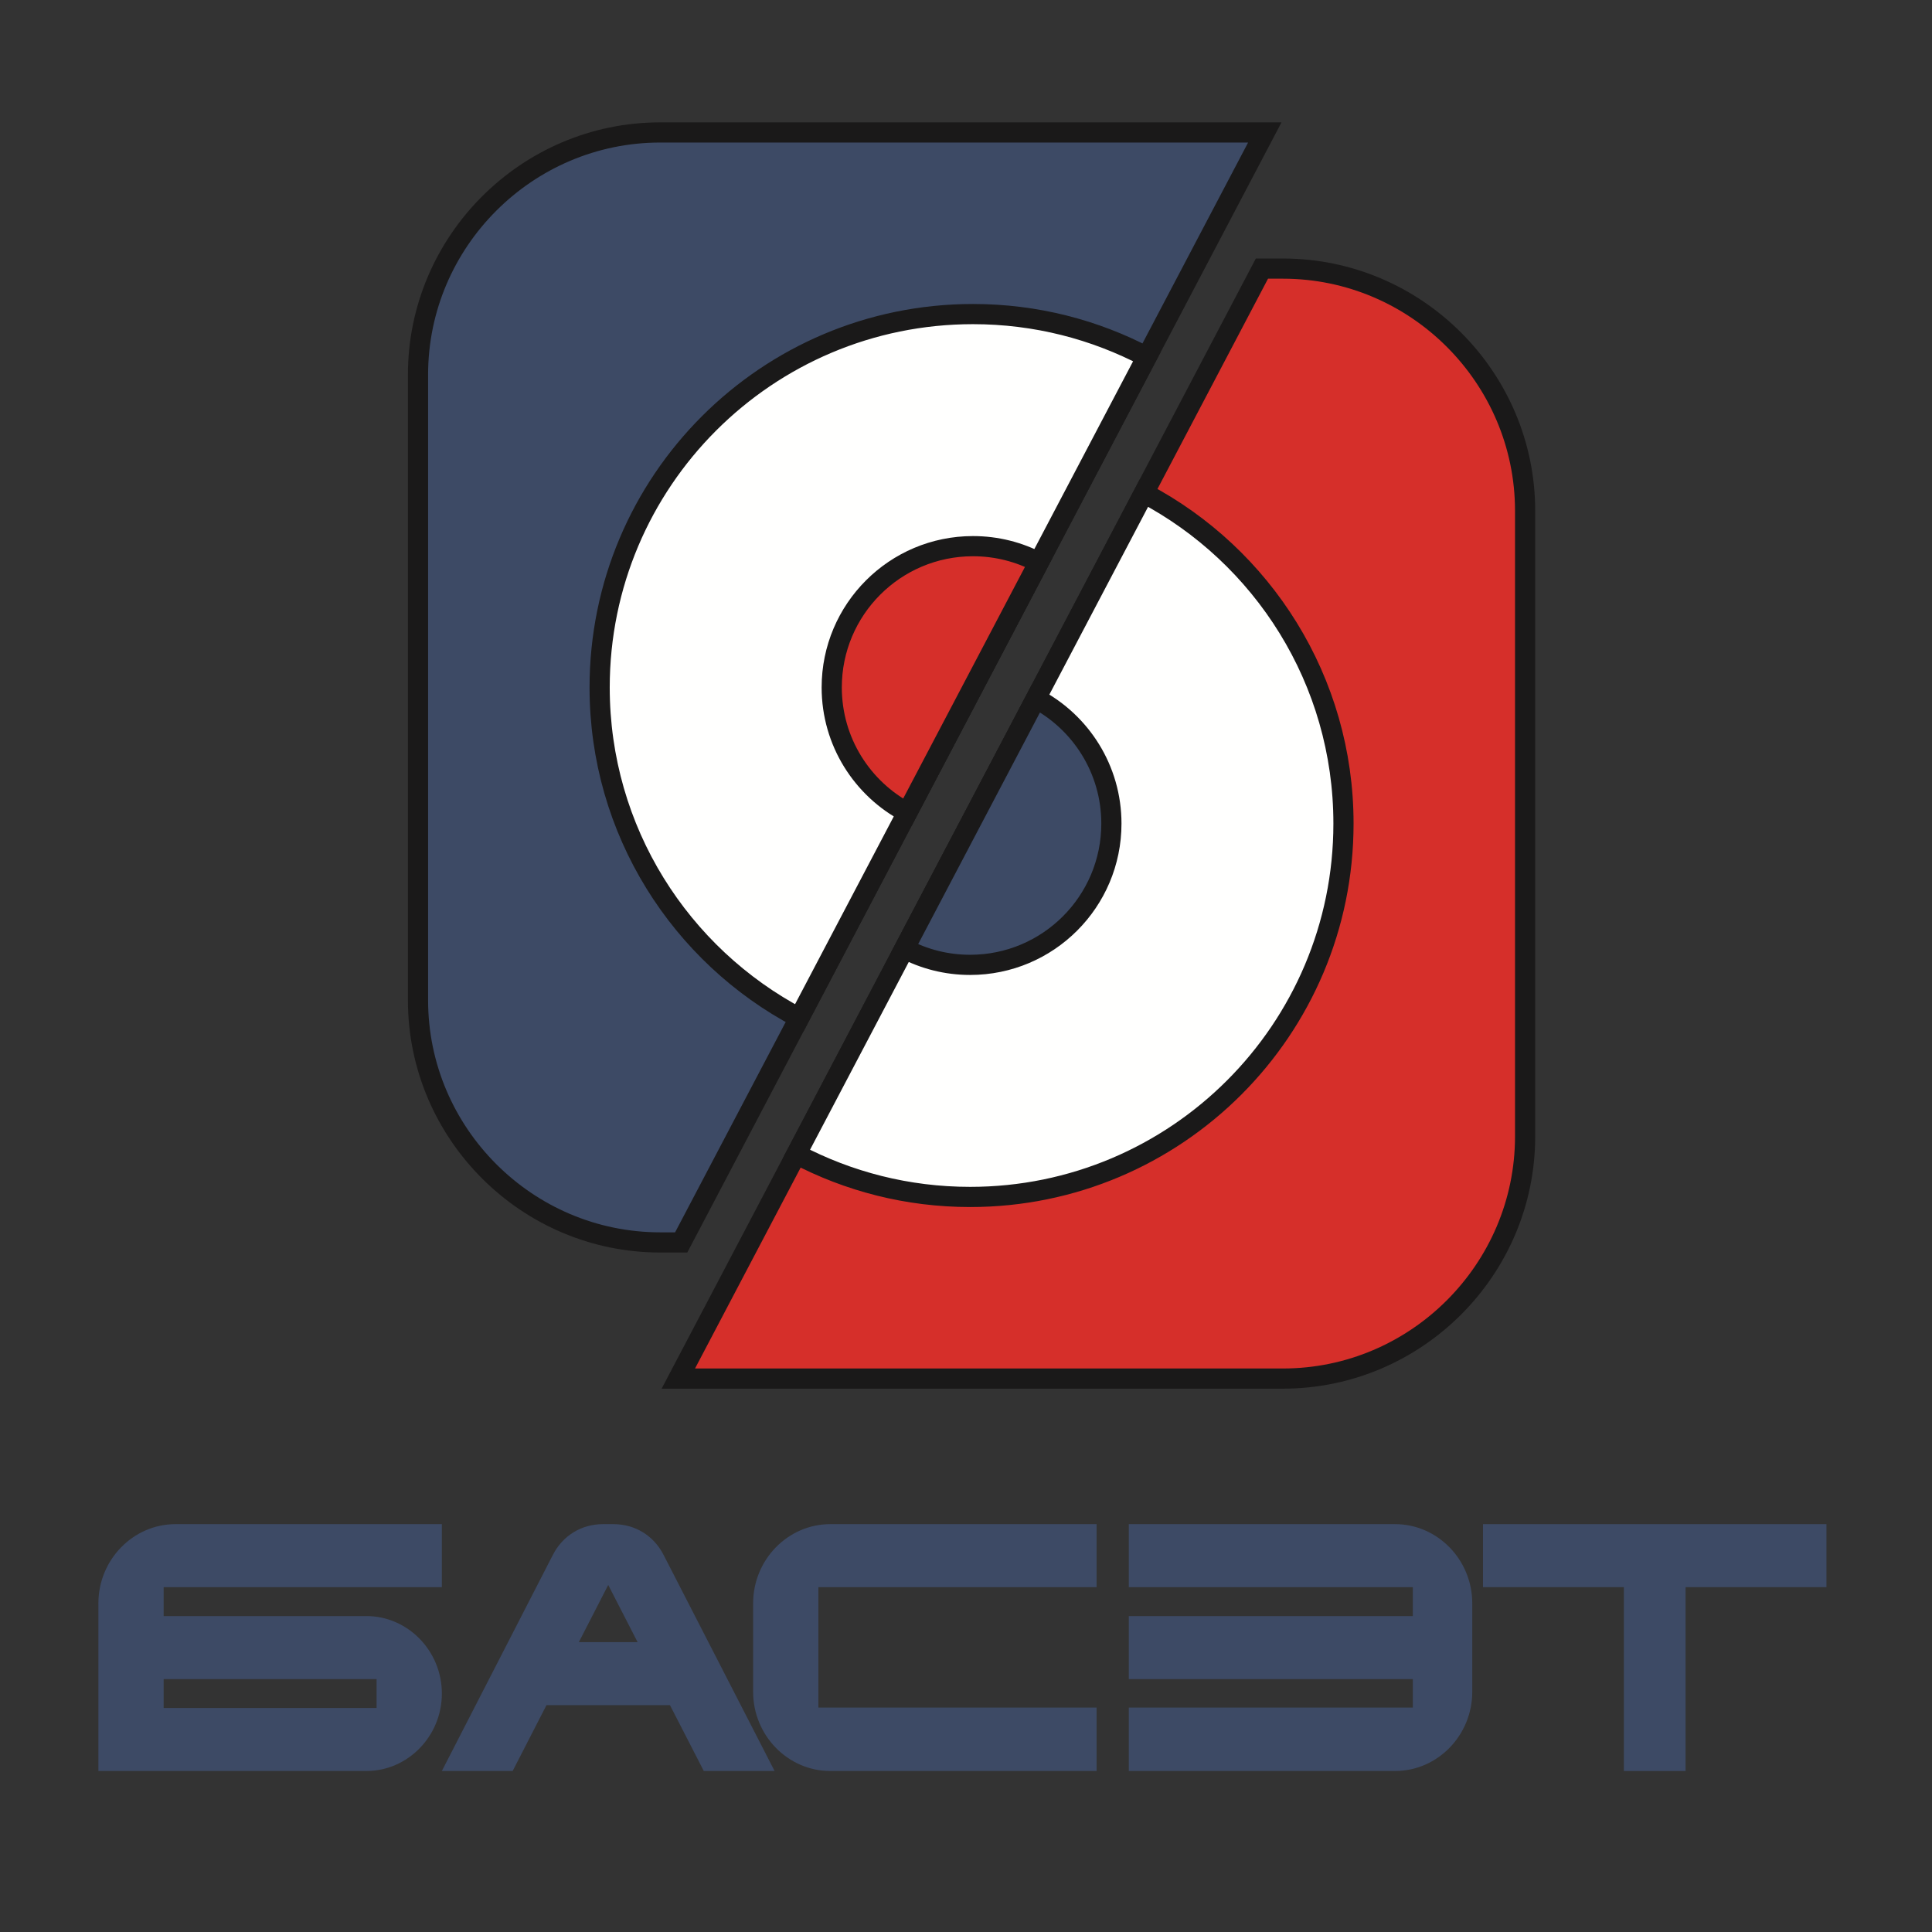 <?xml version="1.0" encoding="UTF-8"?> <svg xmlns="http://www.w3.org/2000/svg" xmlns:xlink="http://www.w3.org/1999/xlink" width="180px" height="180px" viewBox="0 0 180 180" version="1.1"><rect x="0" y="0" width="180" height="180" fill="#333333" stroke="none"/><title>Artboard</title><desc>Created with Sketch.</desc><g id="Artboard" stroke="none" stroke-width="1" fill="none" fill-rule="evenodd"><g id="Басэт_лого" transform="translate(38, 12)"><path d="M79.571,13.025 L81.528,13.025 C93.938,13.025 104.091,23.179 104.091,35.588 L104.091,93.877 C104.091,106.285 93.938,116.439 81.528,116.439 L25.198,116.439 L79.571,13.025 Z" id="Fill-1" fill="#D62F2A"></path><path d="M79.571,13.025 L81.528,13.025 C93.938,13.025 104.091,23.179 104.091,35.588 L104.091,93.877 C104.091,106.285 93.938,116.439 81.528,116.439 L25.198,116.439 L79.571,13.025 Z" id="Stroke-2" stroke="#1A1919" stroke-width="1.88"></path><path d="M25.465,103.754 L23.508,103.754 C11.098,103.754 0.945,93.6 0.945,81.191 L0.945,22.903 C0.945,10.494 11.098,0.34 23.508,0.34 L79.838,0.34 L25.465,103.754 Z" id="Fill-3" fill="#3D4A65"></path><path d="M25.465,103.754 L23.508,103.754 C11.098,103.754 0.945,93.6 0.945,81.191 L0.945,22.903 C0.945,10.494 11.098,0.34 23.508,0.34 L79.838,0.34 L25.465,103.754 Z" id="Stroke-4" stroke="#1A1919" stroke-width="1.88"></path><path d="M68.575,33.94 C79.631,39.765 87.169,51.368 87.169,64.732 C87.169,83.943 71.596,99.517 52.385,99.517 C46.539,99.517 41.031,98.072 36.195,95.524 L68.575,33.94 Z" id="Fill-5" fill="#FFFFFE"></path><path d="M68.575,33.94 C79.631,39.765 87.169,51.368 87.169,64.732 C87.169,83.943 71.596,99.517 52.385,99.517 C46.539,99.517 41.031,98.072 36.195,95.524 L68.575,33.94 Z" id="Stroke-6" stroke="#1A1919" stroke-width="1.88"></path><path d="M36.462,82.839 C25.406,77.014 17.867,65.412 17.867,52.047 C17.867,32.836 33.441,17.262 52.651,17.262 C58.497,17.262 64.005,18.707 68.841,21.255 L36.462,82.839 Z" id="Fill-7" fill="#FFFFFE"></path><path d="M36.462,82.839 C25.406,77.014 17.867,65.412 17.867,52.047 C17.867,32.836 33.441,17.262 52.651,17.262 C58.497,17.262 64.005,18.707 68.841,21.255 L36.462,82.839 Z" id="Stroke-8" stroke="#1A1919" stroke-width="1.88"></path><path d="M58.511,53.081 C62.694,55.285 65.546,59.675 65.546,64.732 C65.546,72.001 59.654,77.894 52.385,77.894 C50.173,77.894 48.088,77.348 46.259,76.383 L58.511,53.081 Z" id="Fill-9" fill="#3D4A65"></path><path d="M58.511,53.081 C62.694,55.285 65.546,59.675 65.546,64.732 C65.546,72.001 59.654,77.894 52.385,77.894 C50.173,77.894 48.088,77.348 46.259,76.383 L58.511,53.081 Z" id="Stroke-10" stroke="#1A1919" stroke-width="1.88"></path><path d="M46.526,63.698 C42.342,61.494 39.49,57.104 39.49,52.047 C39.49,44.778 45.382,38.885 52.651,38.885 C54.864,38.885 56.948,39.431 58.778,40.396 L46.526,63.698 Z" id="Fill-11" fill="#D62F2A"></path><path d="M46.526,63.698 C42.342,61.494 39.49,57.104 39.49,52.047 C39.49,44.778 45.382,38.885 52.651,38.885 C54.864,38.885 56.948,39.431 58.778,40.396 L46.526,63.698 Z" id="Stroke-12" stroke="#1A1919" stroke-width="1.88"></path></g><g id="Басэт_лого" transform="translate(9, 142)"><path d="M68.357,0 L93.167,0 L93.167,5.872 L67.248,5.872 L67.248,17.093 L93.167,17.093 L93.167,23 L68.357,23 C64.402,23 61.167,19.681 61.167,15.624 L61.167,7.376 C61.167,3.319 64.402,0 68.357,0 Z" id="Fill-13" fill="#3D4A65"></path><path d="M68.357,0 L93.167,0 L93.167,5.872 L67.248,5.872 L67.248,17.093 L93.167,17.093 L93.167,23 L68.357,23 C64.402,23 61.167,19.681 61.167,15.624 L61.167,7.376 C61.167,3.319 64.402,0 68.357,0 Z" id="Stroke-14"></path><path d="M7.356,0 L32.167,0 L32.167,5.872 L6.247,5.872 L6.247,8.564 L25.13,8.564 C29,8.564 32.167,11.812 32.167,15.782 L32.167,15.782 C32.167,19.752 29,23 25.13,23 L0.167,23 C0.167,17.749 0.167,12.745 0.167,7.376 C0.167,3.319 3.402,0 7.356,0 Z M6.247,17.128 L26.086,17.128 L26.086,14.436 L6.247,14.436 L6.247,17.128 Z" id="Fill-15" fill="#3D4A65"></path><path d="M7.356,0 L32.167,0 L32.167,5.872 L6.247,5.872 L6.247,8.564 L25.13,8.564 C29,8.564 32.167,11.812 32.167,15.782 L32.167,15.782 C32.167,19.752 29,23 25.13,23 L0.167,23 C0.167,17.749 0.167,12.745 0.167,7.376 C0.167,3.319 3.402,0 7.356,0 Z M6.247,17.128 L26.086,17.128 L26.086,14.436 L6.247,14.436 L6.247,17.128 Z" id="Stroke-16"></path><path d="M63.167,23 L52.82,2.859 C51.895,1.059 50.162,0 48.14,0 L47.193,0 C45.171,0 43.438,1.059 42.513,2.859 L32.167,23 L38.763,23 L41.914,16.865 L53.419,16.865 L56.571,23 L63.167,23 Z M44.93,10.993 L47.667,5.667 L50.403,10.993 L44.93,10.993 Z" id="Fill-17" fill="#3D4A65"></path><path d="M63.167,23 L52.82,2.859 C51.895,1.059 50.162,0 48.14,0 L47.193,0 C45.171,0 43.438,1.059 42.513,2.859 L32.167,23 L38.763,23 L41.914,16.865 L53.419,16.865 L56.571,23 L63.167,23 Z M44.93,10.993 L47.667,5.667 L50.403,10.993 L44.93,10.993 Z" id="Stroke-18"></path><polygon id="Fill-19" fill="#3D4A65" points="129.167 0 161.167 0 161.167 5.872 148.043 5.872 148.043 23 142.291 23 142.291 5.872 129.167 5.872"></polygon><polygon id="Stroke-20" points="129.167 0 161.167 0 161.167 5.872 148.043 5.872 148.043 23 142.291 23 142.291 5.872 129.167 5.872"></polygon><path d="M120.977,0 L96.167,0 L96.167,5.872 L122.63,5.872 L122.63,8.564 L96.167,8.564 L96.167,14.436 L122.63,14.436 L122.63,17.093 L96.167,17.093 L96.167,23 L120.977,23 C124.931,23 128.167,19.681 128.167,15.624 L128.167,7.376 C128.167,3.319 124.931,0 120.977,0 Z" id="Fill-21" fill="#3D4A65"></path><path d="M120.977,0 L96.167,0 L96.167,5.872 L122.63,5.872 L122.63,8.564 L96.167,8.564 L96.167,14.436 L122.63,14.436 L122.63,17.093 L96.167,17.093 L96.167,23 L120.977,23 C124.931,23 128.167,19.681 128.167,15.624 L128.167,7.376 C128.167,3.319 124.931,0 120.977,0 Z" id="Stroke-22"></path></g></g></svg> 